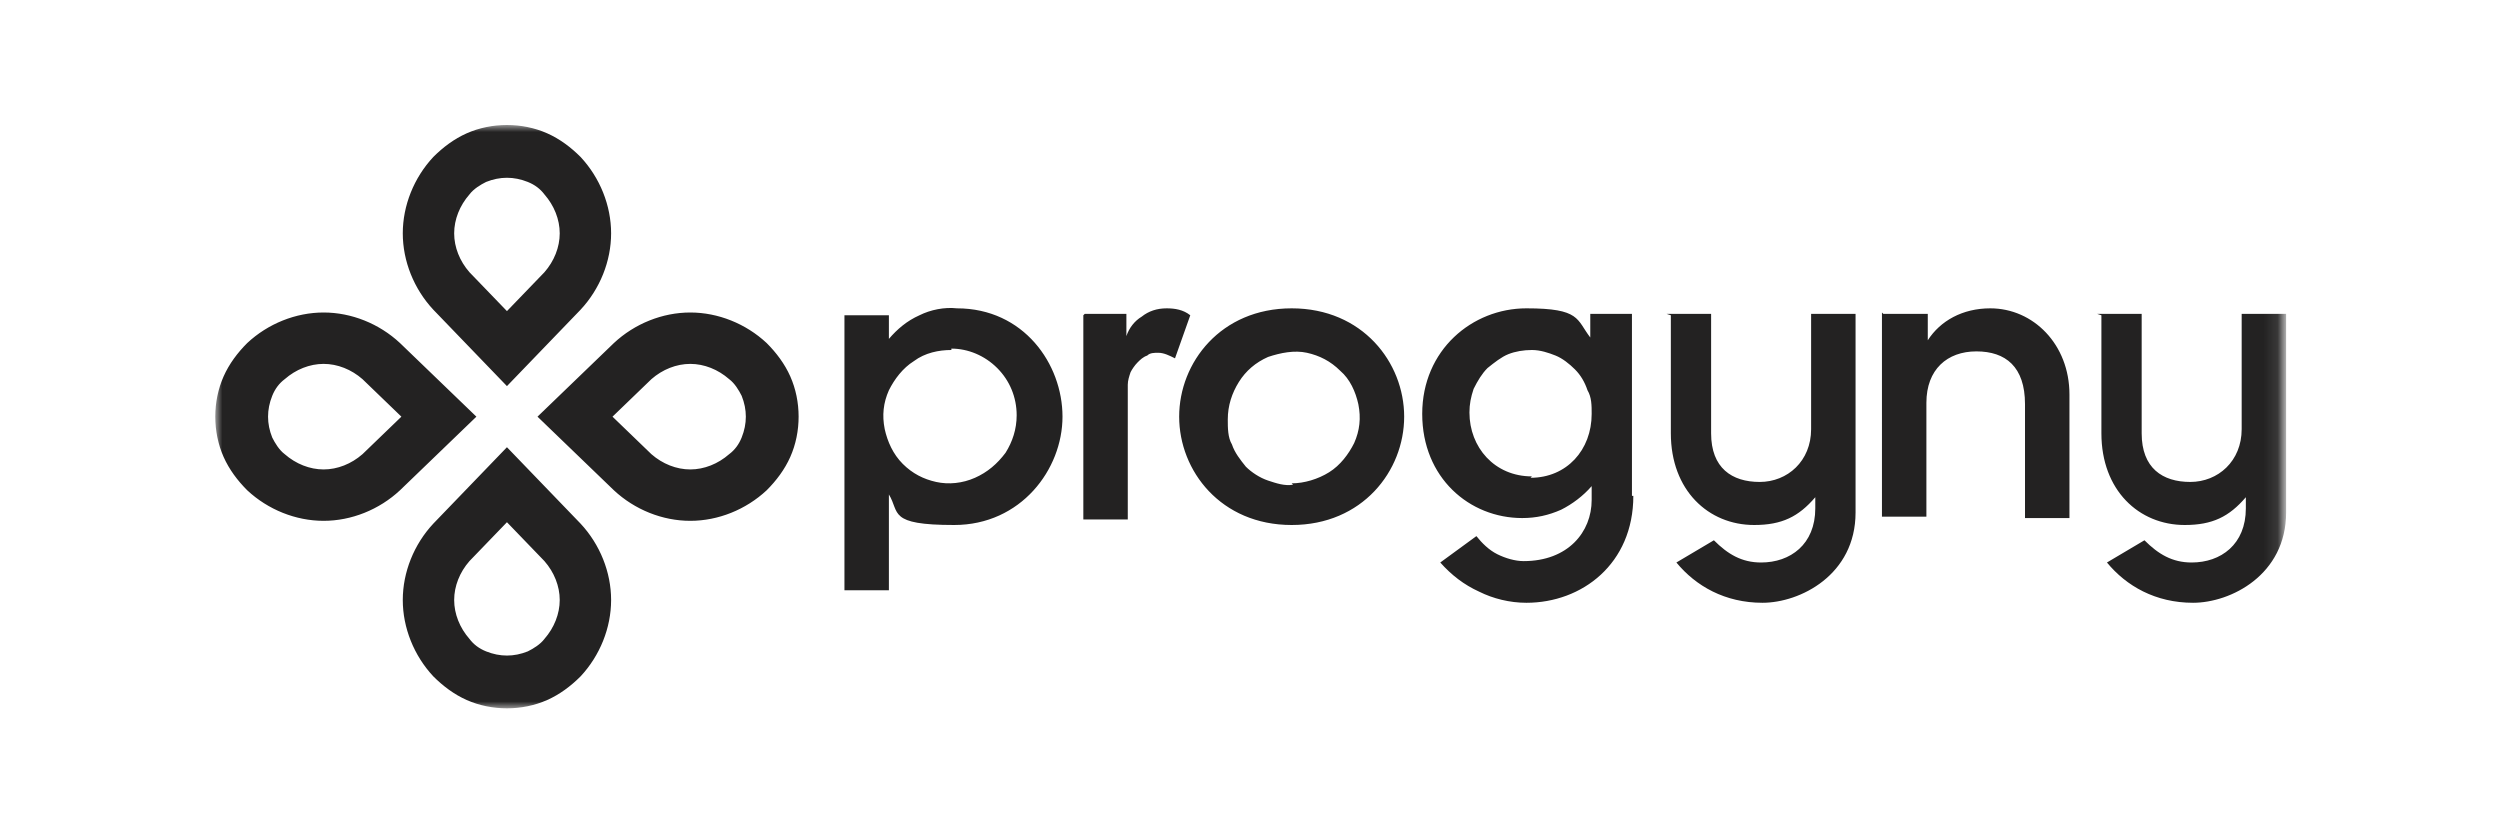<svg xmlns="http://www.w3.org/2000/svg" viewBox="0 0 180 60"><defs><mask id="a" width="149" height="42" x="15.5" y="9" maskUnits="userSpaceOnUse"><path d="M164.5 9h-149v42h148.9V9Z" style="fill:#fff"/></mask></defs><g style="mask:url(#a)"><path d="M55.2 24.7c-1.5-1.4-3.5-2.2-5.5-2.2s-4 .8-5.5 2.2L38.7 30l5.5 5.3c1.5 1.4 3.5 2.2 5.5 2.2s4-.8 5.5-2.2c.7-.7 1.3-1.5 1.7-2.4.4-.9.6-1.9.6-2.9s-.2-2-.6-2.9c-.4-.9-1-1.7-1.7-2.4Zm-2.7 8c-.8.7-1.8 1.1-2.8 1.1s-2-.4-2.8-1.1L44.1 30l2.8-2.7c.8-.7 1.8-1.1 2.8-1.1s2 .4 2.8 1.1c.4.3.7.8.9 1.2.2.5.3 1 .3 1.5s-.1 1-.3 1.5c-.2.5-.5.9-.9 1.2Zm-23.7-8c-1.5-1.4-3.5-2.2-5.5-2.2s-4 .8-5.5 2.2c-.7.7-1.3 1.5-1.7 2.4-.4.9-.6 1.9-.6 2.9s.2 2 .6 2.9c.4.9 1 1.7 1.7 2.4 1.5 1.4 3.5 2.2 5.5 2.2s4-.8 5.5-2.2l5.5-5.3-5.5-5.3Zm-2.7 8c-.8.7-1.8 1.1-2.8 1.1s-2-.4-2.8-1.1c-.4-.3-.7-.8-.9-1.2-.2-.5-.3-1-.3-1.5s.1-1 .3-1.5c.2-.5.5-.9.9-1.2.8-.7 1.8-1.1 2.8-1.1s2 .4 2.8 1.1l2.8 2.7-2.8 2.7Zm15.7-21.4c-.7-.7-1.5-1.3-2.4-1.7-.9-.4-1.9-.6-2.9-.6s-2 .2-2.9.6c-.9.4-1.7 1-2.4 1.7-1.4 1.5-2.2 3.5-2.2 5.5s.8 4 2.2 5.5l5.3 5.5 5.3-5.5c1.4-1.5 2.2-3.5 2.2-5.5s-.8-4-2.2-5.5Zm-2.6 8.3-2.7 2.8-2.7-2.8c-.7-.8-1.1-1.8-1.1-2.8s.4-2 1.1-2.8c.3-.4.8-.7 1.2-.9.5-.2 1-.3 1.5-.3s1 .1 1.5.3c.5.2.9.5 1.2.9.7.8 1.1 1.8 1.1 2.8s-.4 2-1.1 2.8Zm2.6 18.1-5.3-5.5-5.3 5.5c-1.4 1.5-2.2 3.5-2.2 5.5s.8 4 2.2 5.5c.7.7 1.5 1.3 2.4 1.7.9.4 1.9.6 2.9.6s2-.2 2.9-.6c.9-.4 1.7-1 2.4-1.7 1.4-1.5 2.2-3.5 2.2-5.5s-.8-4-2.2-5.5ZM39.2 46c-.3.4-.8.7-1.2.9-.5.2-1 .3-1.5.3s-1-.1-1.5-.3c-.5-.2-.9-.5-1.2-.9-.7-.8-1.1-1.8-1.1-2.8s.4-2 1.1-2.8l2.7-2.8 2.7 2.8c.7.8 1.1 1.8 1.1 2.8s-.4 2-1.1 2.8ZM64 24.4c.6-.7 1.3-1.3 2.2-1.7.8-.4 1.8-.6 2.7-.5 4.8 0 7.6 4 7.6 7.8s-3 7.8-7.8 7.8-3.9-.9-4.7-2.2v6.9h-3.2V22.7H64v1.8Zm4.5.8c-.9 0-1.9.2-2.7.8-.8.5-1.4 1.3-1.8 2.1-.4.9-.5 1.8-.3 2.8.2.9.6 1.8 1.3 2.5.7.7 1.5 1.1 2.4 1.3.9.2 1.9.1 2.8-.3.9-.4 1.6-1 2.2-1.8.5-.8.8-1.7.8-2.7 0-1.3-.5-2.5-1.4-3.4-.9-.9-2.1-1.4-3.3-1.4Zm9.6-2.6h3v1.6c.2-.6.6-1.1 1.1-1.4.5-.4 1.1-.6 1.8-.6.6 0 1.2.1 1.7.5l-1.1 3.1c-.4-.2-.8-.4-1.2-.4-.3 0-.6 0-.8.2-.3.1-.5.3-.7.5-.2.2-.4.5-.5.7-.1.3-.2.6-.2.9v9.7H78V22.7Zm14.9-.4c5.1 0 8.1 3.9 8.1 7.8s-3 7.8-8.1 7.8-8.1-3.9-8.1-7.8 3-7.8 8.1-7.8Zm0 12.6c.9 0 1.9-.3 2.7-.8.8-.5 1.4-1.3 1.8-2.1.4-.9.5-1.8.3-2.8-.2-.9-.6-1.8-1.3-2.4-.7-.7-1.5-1.1-2.4-1.3-.9-.2-1.9 0-2.8.3-.9.4-1.6 1-2.1 1.8s-.8 1.7-.8 2.7c0 .6 0 1.3.3 1.8.2.6.6 1.1 1 1.6.4.4 1 .8 1.6 1 .6.2 1.2.4 1.8.3Zm24.6.9c0 4.9-3.7 7.7-7.7 7.7-1.2 0-2.4-.3-3.4-.8-1.1-.5-2-1.2-2.8-2.1l2.6-1.9c.4.5.9 1 1.5 1.3.6.3 1.3.5 1.9.5 3.2 0 4.9-2.1 4.9-4.4v-1c-.6.7-1.4 1.3-2.2 1.7-.9.4-1.8.6-2.8.6-3.8 0-7.2-2.9-7.2-7.5s3.6-7.6 7.5-7.6 3.6.8 4.6 2.1v-1.7h3v13.1Zm-7.4-1.3c2.6 0 4.4-2 4.4-4.6 0-.6 0-1.2-.3-1.7-.2-.6-.5-1.1-.9-1.5-.4-.4-.9-.8-1.4-1-.5-.2-1.1-.4-1.7-.4-.6 0-1.2.1-1.7.3-.5.2-1 .6-1.5 1-.4.4-.7.9-1 1.5-.2.6-.3 1.1-.3 1.7 0 2.5 1.8 4.6 4.5 4.6Zm9.8-11.8h3.2v8.6c0 2.5 1.5 3.5 3.5 3.5s3.7-1.5 3.7-3.8v-8.3h3.2v14.3c0 4.5-4 6.5-6.7 6.5s-4.8-1.2-6.2-2.9l2.7-1.6c1 1 2 1.6 3.4 1.6 2.1 0 3.9-1.3 3.9-3.9v-.8c-1.2 1.4-2.4 2-4.4 2-3.3 0-6-2.5-6-6.6v-8.5Zm15.6 0h3.2v1.9c.9-1.4 2.5-2.3 4.5-2.3 3.1 0 5.7 2.6 5.7 6.2v8.9h-3.2v-8.2c0-2.7-1.4-3.8-3.5-3.8s-3.6 1.3-3.6 3.7v8.2h-3.2V22.5Zm15.4 0h3.2v8.6c0 2.5 1.5 3.5 3.5 3.5s3.7-1.5 3.7-3.8v-8.3h3.2v14.3c0 4.5-4 6.5-6.7 6.5s-4.8-1.2-6.2-2.9l2.7-1.6c1 1 2 1.6 3.4 1.6 2.1 0 3.9-1.3 3.9-3.9v-.8c-1.2 1.4-2.4 2-4.4 2-3.3 0-6-2.5-6-6.6v-8.5Z" style="fill:#232222"/></g></svg>